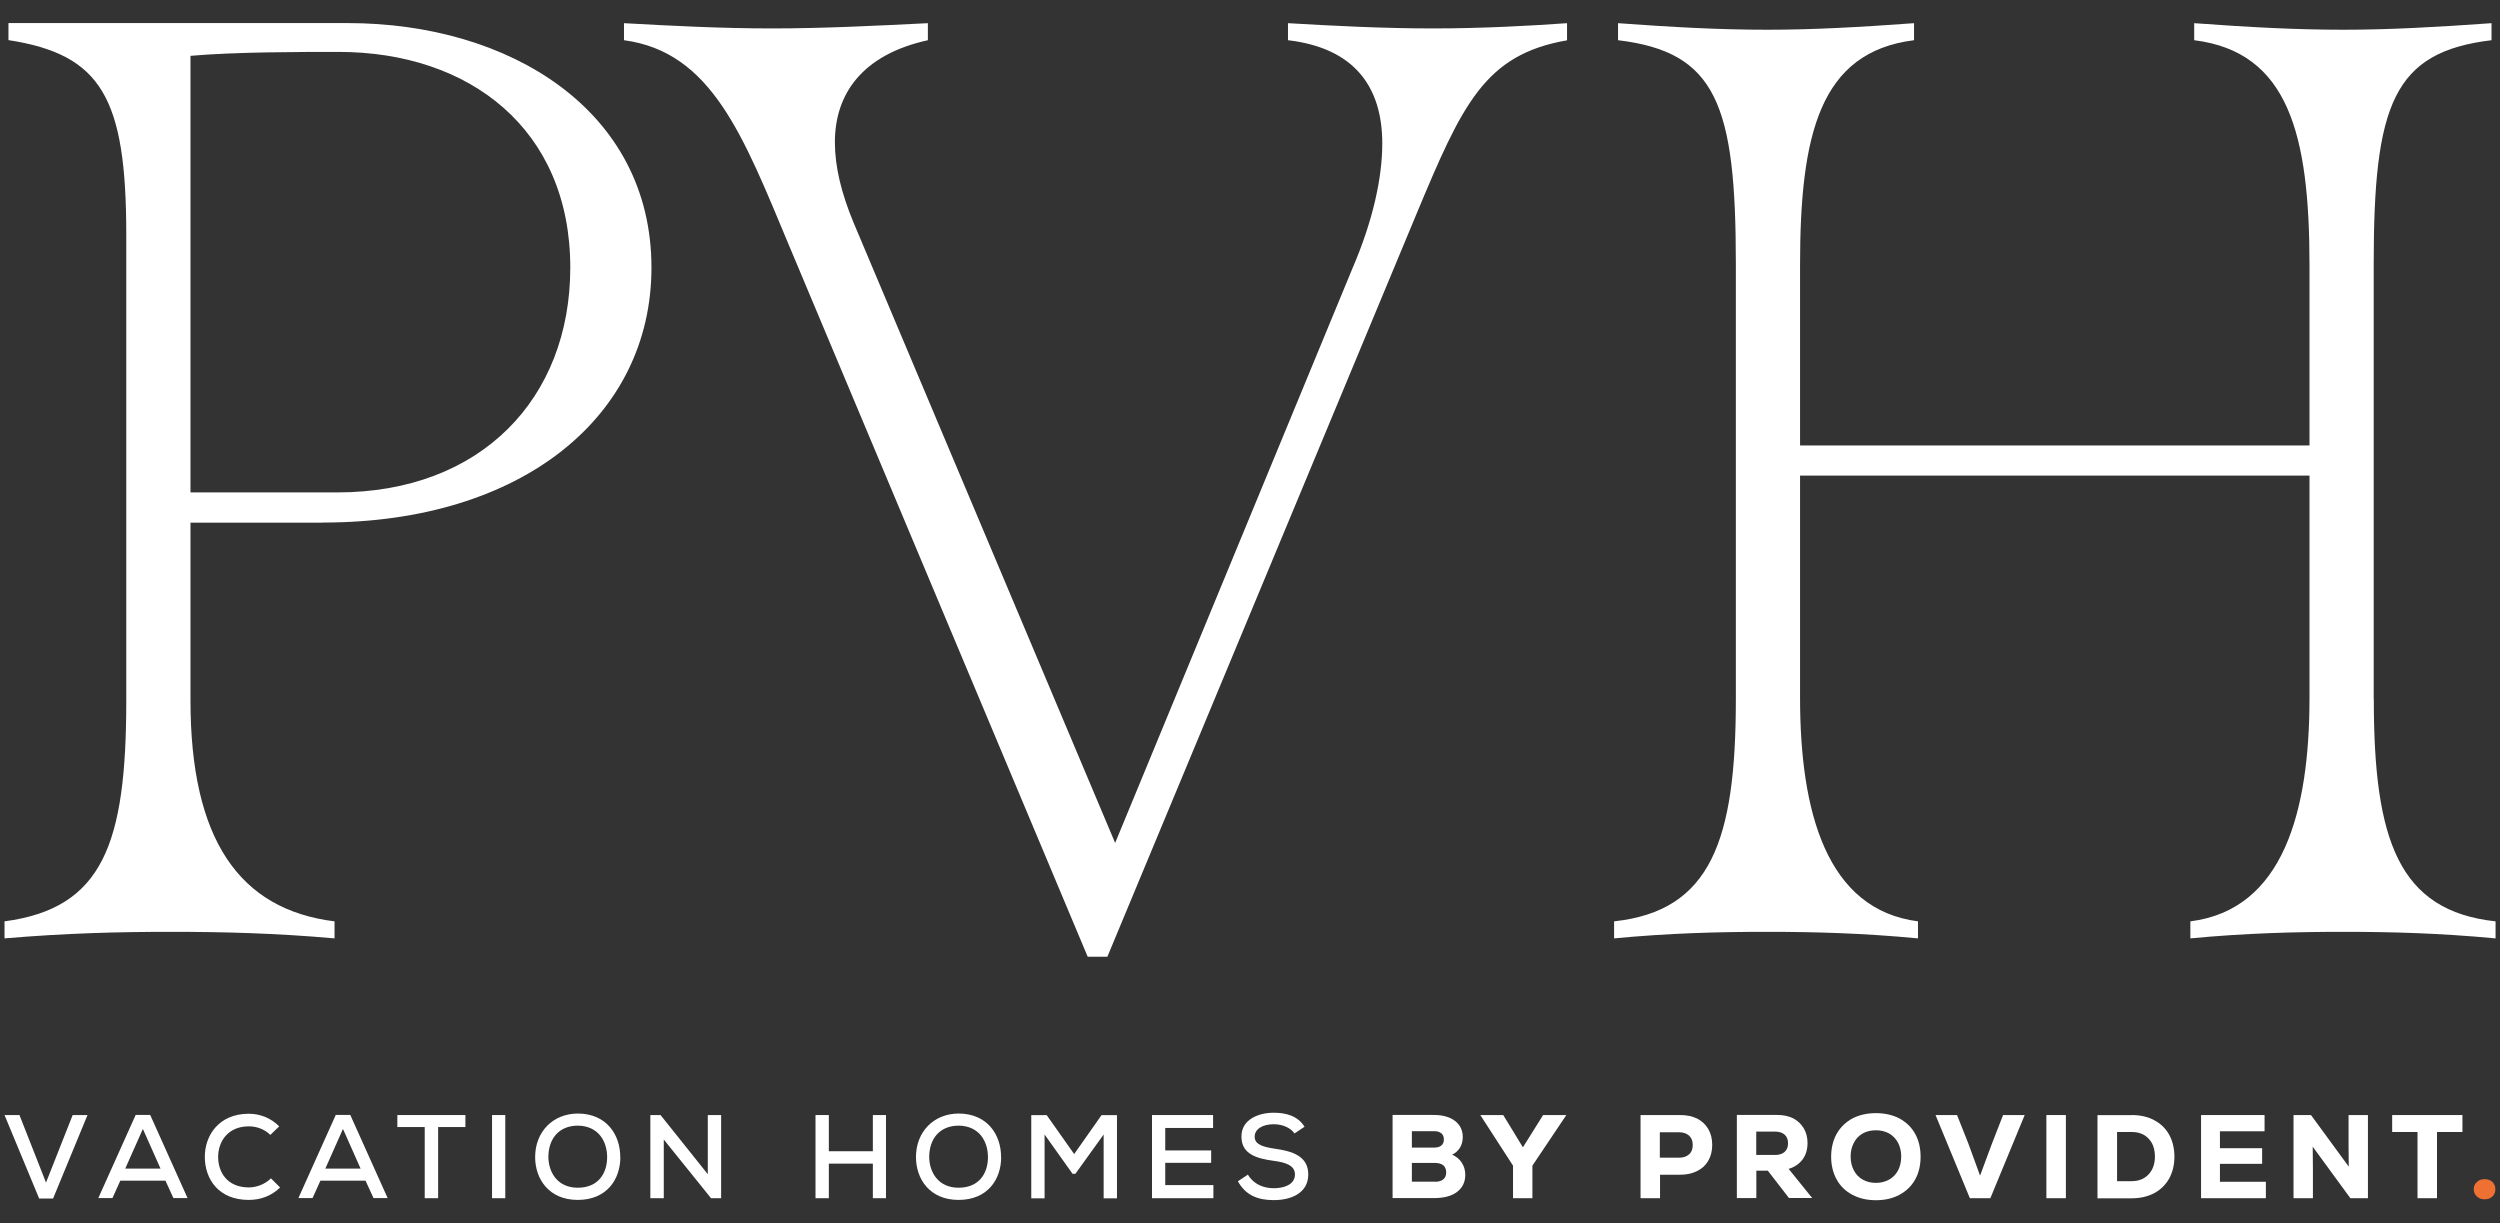 <svg width="376" height="184" viewBox="0 0 376 184" fill="none" xmlns="http://www.w3.org/2000/svg">
<rect x="0" y="0" width="376" height="184" fill="#333333" stroke="none"/>
<g clip-path="url(#clip0_55_14518)">
<path d="M7.983 180.255H5.888L0.68 167.704H2.927L6.92 177.86L10.929 167.704H13.161L7.983 180.255Z" fill="white"/>
<path d="M24.867 177.572H18.095L16.911 180.194H14.785L20.403 167.689H22.59L28.208 180.194H26.082L24.883 177.572H24.867ZM21.481 169.811L18.839 175.753H24.139L21.497 169.811H21.481Z" fill="white"/>
<path d="M42.117 178.603C40.827 179.876 39.171 180.467 37.41 180.467C32.87 180.467 30.835 177.345 30.805 174.055C30.775 170.766 32.931 167.507 37.41 167.507C39.096 167.507 40.72 168.129 41.996 169.402L40.66 170.69C39.764 169.811 38.579 169.402 37.425 169.402C34.237 169.402 32.794 171.736 32.809 174.04C32.825 176.329 34.191 178.588 37.425 178.588C38.594 178.588 39.87 178.103 40.751 177.223L42.132 178.603H42.117Z" fill="white"/>
<path d="M54.961 177.572H48.189L47.005 180.194H44.879L50.497 167.689H52.684L58.302 180.194H56.176L54.976 177.572H54.961ZM51.575 169.811L48.933 175.753H54.232L51.59 169.811H51.575Z" fill="white"/>
<path d="M63.877 169.508H59.762V167.704H69.996V169.508H65.896V180.209H63.877V169.508Z" fill="white"/>
<path d="M75.993 167.704H74.004V180.209H75.993V167.704Z" fill="white"/>
<path d="M93.302 174.01C93.302 177.39 91.252 180.467 86.894 180.467C82.536 180.467 80.486 177.299 80.486 174.025C80.486 170.221 83.159 167.477 86.924 167.477C91.206 167.492 93.287 170.645 93.287 174.01H93.302ZM86.894 178.633C90.007 178.633 91.313 176.435 91.313 174.04C91.313 171.645 89.992 169.341 86.924 169.296C84.024 169.296 82.475 171.312 82.475 174.04C82.506 176.253 83.796 178.633 86.894 178.633Z" fill="white"/>
<path d="M106.452 176.602V167.704H108.457V180.209H106.938L99.832 171.388V180.209H97.812V167.704H99.346L106.452 176.602Z" fill="white"/>
<path d="M131.277 180.209V175.01H124.657V180.209H122.652V167.704H124.657V173.146H131.277V167.704H133.251V180.209H131.277Z" fill="white"/>
<path d="M150.577 174.01C150.577 177.39 148.527 180.467 144.169 180.467C139.812 180.467 137.762 177.299 137.762 174.025C137.762 170.221 140.434 167.477 144.2 167.477C148.482 167.492 150.562 170.645 150.562 174.01H150.577ZM144.169 178.633C147.282 178.633 148.588 176.435 148.588 174.04C148.588 171.645 147.267 169.341 144.2 169.296C141.3 169.296 139.751 171.312 139.751 174.04C139.781 176.253 141.072 178.633 144.169 178.633Z" fill="white"/>
<path d="M165.989 170.63L161.737 176.541H161.312L157.106 170.63V180.225H155.102V167.719H157.425L161.555 173.57L165.67 167.719H167.993V180.225H165.989V170.63Z" fill="white"/>
<path d="M182.509 180.209H173.262V167.704H182.448V169.645H175.251V173.025H182.16V174.889H175.251V178.239H182.494V180.209H182.509Z" fill="white"/>
<path d="M194.7 170.478C194.108 169.614 192.908 169.099 191.602 169.083C189.917 169.083 188.702 169.781 188.702 170.978C188.702 172.176 190.099 172.524 191.739 172.767C194.32 173.131 196.765 173.843 196.765 176.647C196.75 179.451 194.184 180.497 191.572 180.497C189.173 180.497 187.336 179.77 186.182 177.663L187.685 176.662C188.581 178.178 190.13 178.709 191.587 178.709C193.045 178.709 194.761 178.208 194.761 176.632C194.761 175.268 193.318 174.813 191.557 174.586C189.067 174.252 186.713 173.616 186.713 170.948C186.698 168.356 189.294 167.355 191.542 167.355C193.349 167.355 195.155 167.78 196.203 169.462L194.685 170.478H194.7Z" fill="white"/>
<path d="M218.404 173.661C219.011 173.934 219.497 174.328 219.846 174.859C220.211 175.42 220.378 176.026 220.378 176.693C220.378 177.784 219.968 178.633 219.133 179.27C218.298 179.906 217.128 180.194 215.64 180.194H209.445V167.689H215.64C216.977 167.689 218.055 167.992 218.829 168.584C219.603 169.175 219.998 169.993 219.998 171.009C219.998 171.615 219.862 172.146 219.588 172.6C219.3 173.07 218.905 173.419 218.404 173.661ZM212.345 170.114V172.6H215.701C216.172 172.6 216.521 172.494 216.779 172.282C217.037 172.07 217.159 171.767 217.159 171.373C217.159 170.978 217.037 170.675 216.779 170.448C216.506 170.236 216.157 170.13 215.701 170.13H212.345V170.114ZM215.853 177.739C216.369 177.739 216.779 177.617 217.083 177.36C217.371 177.117 217.508 176.769 217.508 176.329C217.508 175.889 217.371 175.526 217.083 175.268C216.779 175.041 216.369 174.904 215.853 174.904H212.345V177.724H215.853V177.739Z" fill="white"/>
<path d="M235.576 167.704L230.474 175.313V180.209H227.558V175.313L222.639 167.704H226.085L229.046 172.555L232.083 167.704H235.576Z" fill="white"/>
<path d="M252.721 167.704C253.693 167.704 254.528 167.886 255.257 168.235C255.97 168.614 256.532 169.129 256.927 169.811C257.322 170.493 257.519 171.282 257.519 172.191C257.519 173.1 257.322 173.889 256.927 174.571C256.532 175.253 255.985 175.768 255.257 176.117C254.528 176.496 253.677 176.678 252.721 176.678H249.669V180.209H246.738V167.704H252.736H252.721ZM252.569 174.116C253.192 174.116 253.677 173.934 254.057 173.601C254.421 173.267 254.588 172.797 254.588 172.206C254.588 171.615 254.406 171.145 254.057 170.812C253.677 170.478 253.192 170.296 252.569 170.296H249.638V174.116H252.569Z" fill="white"/>
<path d="M265.854 176.071H264.153V180.194H261.223V167.689H267.327C268.238 167.689 269.027 167.871 269.711 168.205C270.394 168.568 270.91 169.069 271.29 169.705C271.669 170.342 271.852 171.085 271.852 171.918C271.852 172.858 271.609 173.692 271.123 174.359C270.622 175.041 269.923 175.526 269.012 175.799L272.55 180.179H269.058L265.869 176.056L265.854 176.071ZM268.921 171.964C268.921 171.403 268.754 170.963 268.42 170.66C268.086 170.357 267.6 170.19 266.977 170.19H264.138V173.707H266.977C267.6 173.707 268.086 173.54 268.42 173.237C268.754 172.934 268.921 172.509 268.921 171.948V171.964Z" fill="white"/>
<path d="M282.131 180.512C280.795 180.512 279.61 180.239 278.593 179.693C277.576 179.163 276.786 178.39 276.239 177.405C275.693 176.419 275.404 175.267 275.404 173.964C275.404 172.66 275.693 171.493 276.239 170.523C276.786 169.553 277.576 168.78 278.593 168.219C279.61 167.689 280.795 167.416 282.131 167.416C283.467 167.416 284.667 167.689 285.684 168.219C286.701 168.78 287.491 169.538 288.037 170.523C288.584 171.508 288.857 172.66 288.857 173.964C288.857 175.267 288.584 176.435 288.037 177.405C287.491 178.375 286.701 179.148 285.684 179.693C284.667 180.254 283.467 180.512 282.131 180.512ZM282.131 177.905C282.875 177.905 283.543 177.738 284.135 177.405C284.712 177.086 285.152 176.616 285.471 176.025C285.775 175.434 285.942 174.737 285.942 173.949C285.942 173.161 285.775 172.463 285.471 171.872C285.152 171.281 284.697 170.811 284.135 170.478C283.543 170.159 282.89 169.993 282.131 169.993C281.372 169.993 280.719 170.159 280.142 170.478C279.565 170.811 279.124 171.281 278.821 171.872C278.502 172.463 278.335 173.161 278.335 173.949C278.335 174.737 278.502 175.434 278.821 176.025C279.124 176.616 279.565 177.086 280.142 177.405C280.719 177.738 281.372 177.905 282.131 177.905Z" fill="white"/>
<path d="M301.264 167.704H304.513L299.35 180.209H296.268L291.105 167.704H294.34L296.025 171.948L297.802 176.814L299.609 171.948L301.264 167.704Z" fill="white"/>
<path d="M310.708 167.704H307.777V180.209H310.708V167.704Z" fill="white"/>
<path d="M320.593 167.704C321.884 167.704 323.007 167.947 323.994 168.477C324.966 168.993 325.71 169.705 326.242 170.66C326.758 171.6 327.031 172.706 327.031 173.964C327.031 175.223 326.758 176.299 326.242 177.254C325.71 178.193 324.951 178.936 323.994 179.452C323.007 179.967 321.884 180.225 320.593 180.225H315.461V167.72H320.593V167.704ZM320.593 177.648C321.656 177.648 322.491 177.314 323.129 176.647C323.767 175.98 324.101 175.071 324.101 173.949C324.101 173.207 323.964 172.54 323.676 171.979C323.372 171.418 322.962 170.994 322.446 170.69C321.914 170.387 321.307 170.251 320.608 170.251H318.407V177.648H320.608H320.593Z" fill="white"/>
<path d="M333.878 177.739H340.787V180.209H331.039V167.704H340.59V170.145H333.878V172.691H340.225V175.041H333.878V177.739Z" fill="white"/>
<path d="M353.223 167.704H356.138V180.209H353.496L347.832 172.464L347.863 175.844V180.209H344.947V167.704H347.574L353.253 175.465L353.223 172.13V167.704Z" fill="white"/>
<path d="M370.351 167.704V170.251H366.525V180.209H363.594V170.251H359.783V167.704H370.351Z" fill="white"/>
<path d="M373.691 180.376C373.205 180.376 372.825 180.239 372.521 179.951C372.218 179.663 372.051 179.315 372.051 178.86C372.051 178.405 372.218 178.057 372.521 177.769C372.825 177.481 373.205 177.344 373.691 177.344C374.177 177.344 374.556 177.481 374.86 177.769C375.164 178.057 375.3 178.405 375.3 178.86C375.3 179.315 375.164 179.663 374.86 179.951C374.556 180.239 374.161 180.376 373.691 180.376Z" fill="#EE7133"/>
<path d="M50.909 7.806C70.602 7.806 85.771 19.402 85.771 40.244C85.771 59.903 72.379 74.06 50.711 74.06H28.649V8.397C35.345 7.806 45.199 7.806 50.909 7.806ZM48.54 78.592C78.483 78.592 97.979 62.662 97.979 40.244C97.979 16.643 76.706 3.471 52.275 3.471H1.272V6.033C15.256 8.2 18.992 14.688 18.992 35.333V105.33C18.992 126.976 15.454 136.601 0.68 138.571V141.133C9.942 140.345 17.823 140.148 25.688 140.148C33.553 140.148 41.449 140.345 50.316 141.133V138.571C35.937 136.798 28.649 126.187 28.649 105.346V78.608H48.54V78.592Z" fill="white"/>
<path d="M215.578 4.275C207.895 4.275 200.409 3.88 193.713 3.486V6.048C203.765 7.23 207.895 13.127 207.895 21.584C207.895 26.693 206.513 33.18 203.37 40.456L167.718 126.778L128.331 33.377C126.554 29.057 125.567 25.116 125.567 21.387C125.567 14.112 129.697 8.216 139.552 6.048V3.486C131.671 3.88 123.791 4.275 116.107 4.275C108.424 4.275 100.939 3.88 93.848 3.486V6.048C107.043 7.821 111.765 20.402 118.674 36.924L163.588 143.891H166.549L213.027 32.21C219.921 15.688 223.277 8.216 235.682 6.063V3.486C230.17 3.88 222.882 4.275 215.593 4.275" fill="white"/>
<path d="M357.005 105.149V39.668C357.005 15.673 359.966 7.821 374.724 6.048V3.486C366.449 4.077 359.358 4.472 352.465 4.472C345.176 4.472 338.085 4.077 330.007 3.486V6.048C344.189 7.821 347.348 20.205 347.348 39.865V66.997H270.729V39.865C270.729 20.205 273.69 7.821 287.872 6.048V3.486C279.794 4.077 272.703 4.472 265.809 4.472C258.521 4.472 251.43 4.077 243.352 3.486V6.048C258.126 7.821 261.072 15.688 261.072 39.668V105.149C261.072 126.384 257.336 136.995 242.76 138.571V141.133C251.035 140.345 258.323 140.148 265.809 140.148C272.9 140.148 280.188 140.345 288.464 141.133V138.571C274.677 136.798 270.729 122.049 270.729 104.952V71.529H347.348V104.952C347.348 122.064 343.415 136.813 329.43 138.571V141.133C337.706 140.345 345.191 140.148 352.48 140.148C359.768 140.148 366.859 140.345 375.332 141.133V138.571C360.755 136.995 357.02 126.384 357.02 105.149" fill="white"/>
</g>
<defs>
<clipPath id="clip0_55_14518">
<rect width="374.636" height="177.026" fill="white" transform="translate(0.68 3.487)"/>
</clipPath>
</defs>
</svg>
